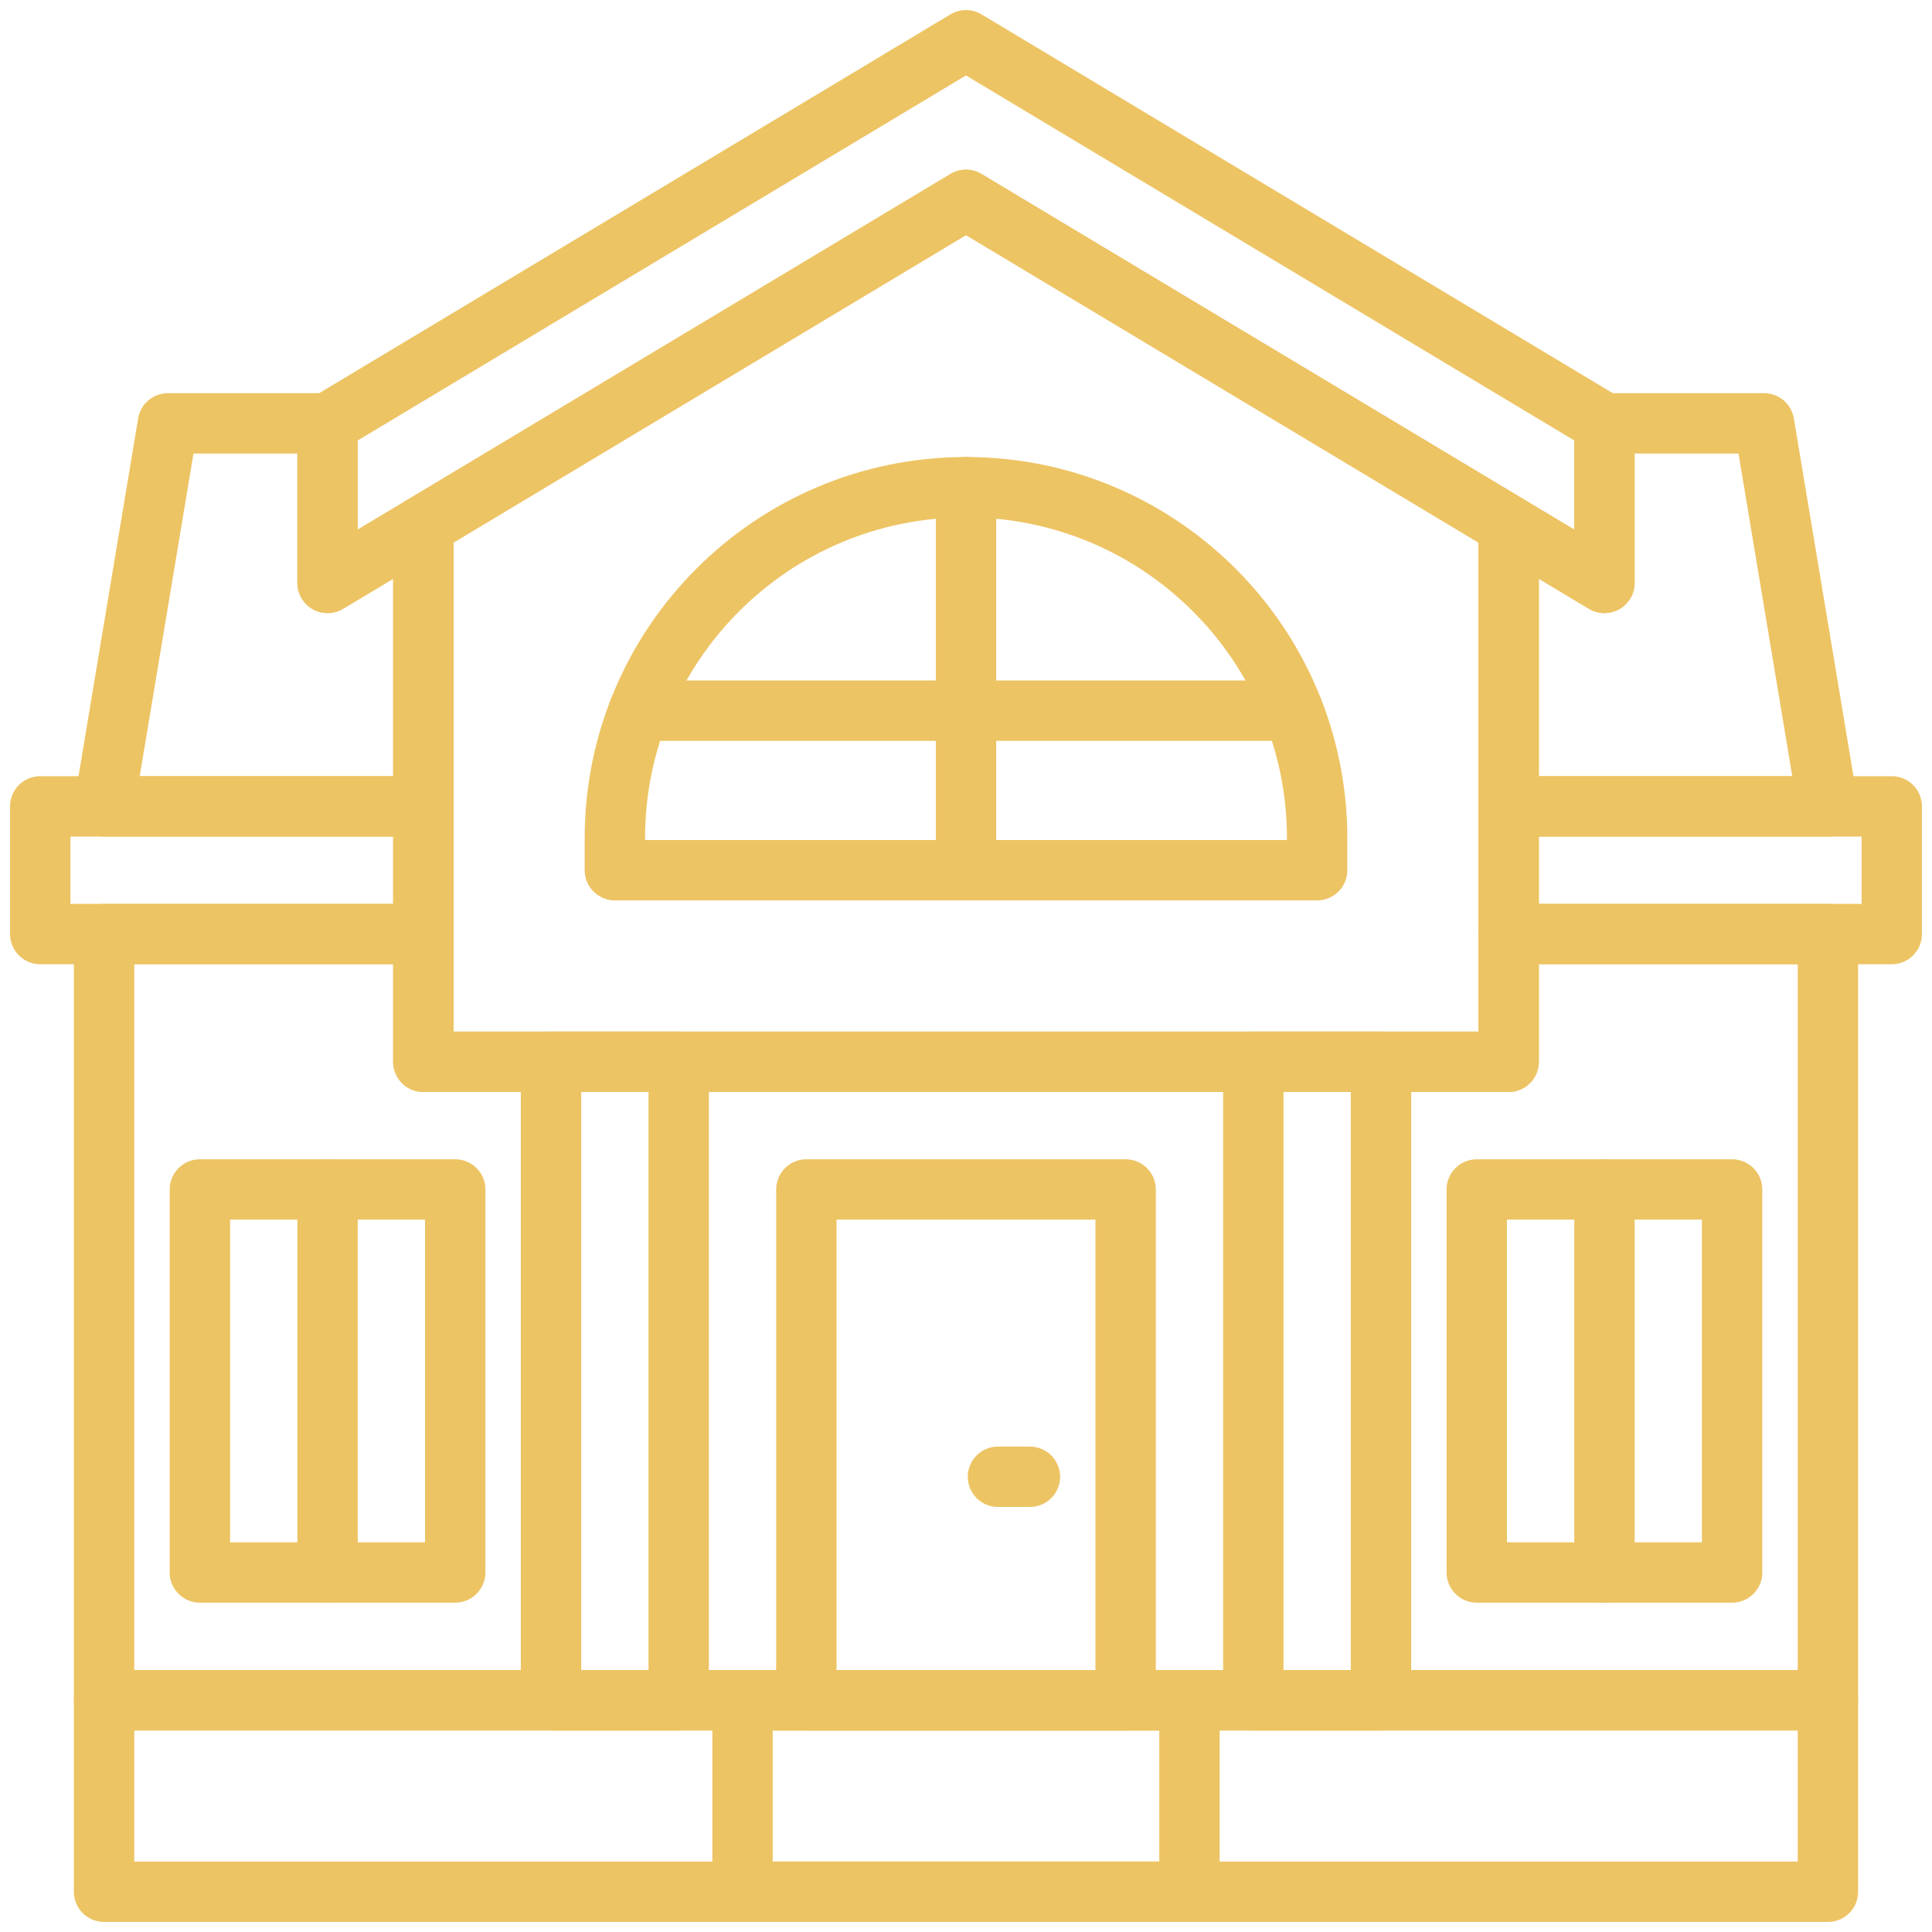<?xml version="1.0" encoding="utf-8"?>
<!-- Generator: Adobe Illustrator 21.1.0, SVG Export Plug-In . SVG Version: 6.00 Build 0)  -->
<svg version="1.2" baseProfile="tiny" id="Layer_1" xmlns="http://www.w3.org/2000/svg" xmlns:xlink="http://www.w3.org/1999/xlink"
	 x="0px" y="0px" viewBox="0 0 24 24" xml:space="preserve">
<g>
	<g transform="translate(-703, -602)">
		<g transform="translate(704, 603)">
			<polygon fill="none" stroke="#EDC464" stroke-width="0.75" stroke-linecap="round" stroke-linejoin="round" points="
				1.483,18.534 4.655,18.534 4.655,13.776 1.483,13.776 			"/>
			<path fill="none" stroke="#EDC464" stroke-width="0.75" stroke-linecap="round" stroke-linejoin="round" d="M3.069,13.776v4.759"
				/>
			<polygon fill="none" stroke="#EDC464" stroke-width="0.75" stroke-linecap="round" stroke-linejoin="round" points="
				17.345,18.534 20.517,18.534 20.517,13.776 17.345,13.776 			"/>
			<path fill="none" stroke="#EDC464" stroke-width="0.75" stroke-linecap="round" stroke-linejoin="round" d="M18.931,13.776v4.759
				"/>
			<polygon fill="none" stroke="#EDC464" stroke-width="0.75" stroke-linecap="round" stroke-linejoin="round" points="0.293,22.5 
				21.707,22.5 21.707,20.121 0.293,20.121 			"/>
			<polygon fill="none" stroke="#EDC464" stroke-width="0.75" stroke-linecap="round" stroke-linejoin="round" points="
				17.741,10.603 22.5,10.603 22.5,9.017 17.741,9.017 			"/>
			<polygon fill="none" stroke="#EDC464" stroke-width="0.75" stroke-linecap="round" stroke-linejoin="round" points="-0.5,10.603 
				4.259,10.603 4.259,9.017 -0.5,9.017 			"/>
			<polygon fill="none" stroke="#EDC464" stroke-width="0.75" stroke-linecap="round" stroke-linejoin="round" points="11,-0.5 
				3.069,4.259 3.069,6.241 11,1.483 18.931,6.241 18.931,4.259 			"/>
			<polygon fill="none" stroke="#EDC464" stroke-width="0.75" stroke-linecap="round" stroke-linejoin="round" points="11,1.483 
				4.259,5.528 4.259,12.19 17.741,12.19 17.741,5.528 			"/>
			<polygon fill="none" stroke="#EDC464" stroke-width="0.75" stroke-linecap="round" stroke-linejoin="round" points="
				5.845,20.121 7.431,20.121 7.431,12.19 5.845,12.19 			"/>
			<polygon fill="none" stroke="#EDC464" stroke-width="0.75" stroke-linecap="round" stroke-linejoin="round" points="
				14.569,20.121 16.155,20.121 16.155,12.19 14.569,12.19 			"/>
			<polygon fill="none" stroke="#EDC464" stroke-width="0.75" stroke-linecap="round" stroke-linejoin="round" points="
				9.017,20.121 12.983,20.121 12.983,13.776 9.017,13.776 			"/>
			<path fill="none" stroke="#EDC464" stroke-width="0.75" stroke-linecap="round" stroke-linejoin="round" d="M11.397,17.345h0.397
				"/>
			<polygon fill="none" stroke="#EDC464" stroke-width="0.75" stroke-linecap="round" stroke-linejoin="round" points="3.069,6.241 
				3.069,4.259 1.086,4.259 0.293,9.017 4.259,9.017 4.259,5.528 			"/>
			<polygon fill="none" stroke="#EDC464" stroke-width="0.75" stroke-linecap="round" stroke-linejoin="round" points="
				20.914,4.259 18.931,4.259 18.931,6.241 17.741,5.528 17.741,9.017 21.707,9.017 			"/>
			<polygon fill="none" stroke="#EDC464" stroke-width="0.75" stroke-linecap="round" stroke-linejoin="round" points="
				17.741,10.603 17.741,12.19 4.259,12.19 4.259,10.603 0.293,10.603 0.293,20.121 21.707,20.121 21.707,10.603 			"/>
			<path fill="none" stroke="#EDC464" stroke-width="0.75" stroke-linecap="round" stroke-linejoin="round" d="M15.362,9.81H6.638
				V9.414c0-2.409,1.953-4.362,4.362-4.362s4.362,1.953,4.362,4.362V9.81L15.362,9.81z"/>
			<polygon fill="none" stroke="#EDC464" stroke-width="0.75" stroke-linecap="round" stroke-linejoin="round" points="8.224,22.5 
				13.776,22.5 13.776,20.121 8.224,20.121 			"/>
			<path fill="none" stroke="#EDC464" stroke-width="0.75" stroke-linecap="round" stroke-linejoin="round" d="M11,5.052v4.753"/>
			<path fill="none" stroke="#EDC464" stroke-width="0.75" stroke-linecap="round" stroke-linejoin="round" d="M6.935,7.828h8.129"
				/>
		</g>
	</g>
</g>
</svg>
